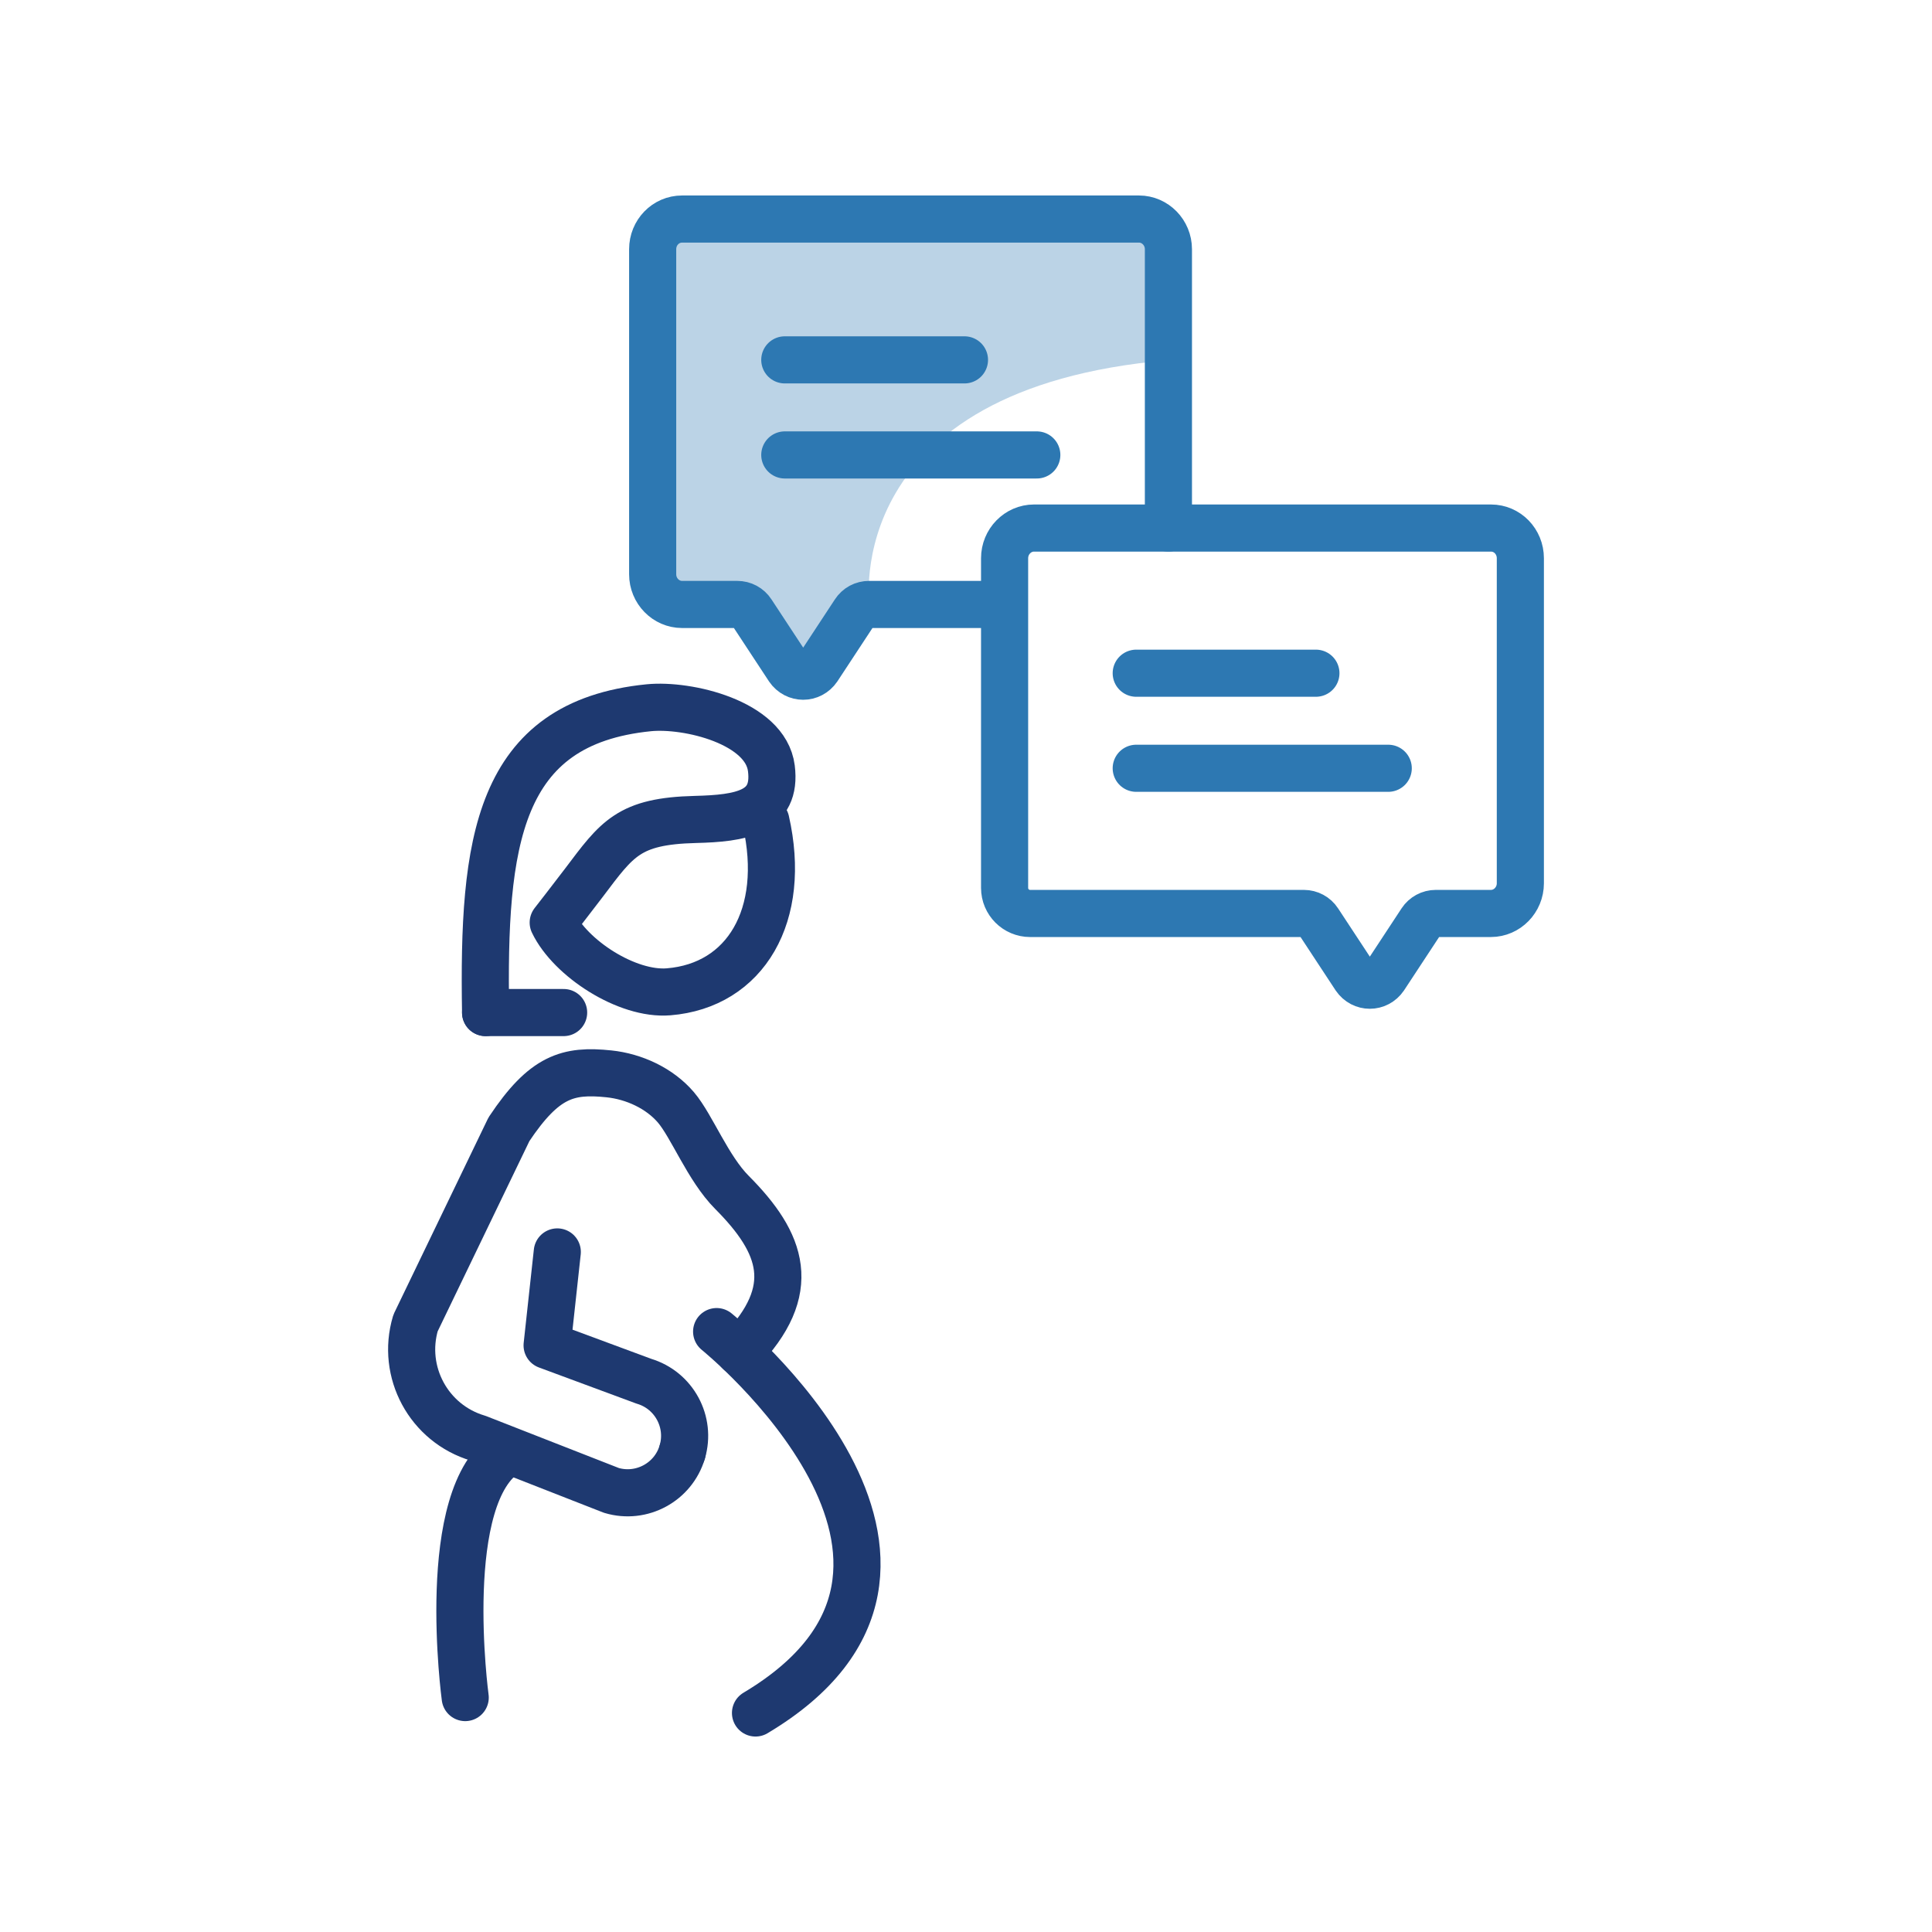 <?xml version="1.0" encoding="UTF-8"?>
<svg xmlns="http://www.w3.org/2000/svg" version="1.1" viewBox="0 0 82 82">
  <g>
    <g id="ICONS">
      <g>
        <g>
          <path d="M48.355,9.307h-19.396c-.683,0-1.247.575-1.247,1.28v13.798c0,.705.553,1.28,1.247,1.28h2.343c.249,0,.477.119.618.336l1.562,2.376c.304.445.933.445,1.237,0l1.562-2.376c.141-.217.369-.336.618-.336,0,0-1.258-9.188,12.714-10.381v-4.697c0-.705-.553-1.28-1.247-1.28h-.011Z" fill="#bbd3e6"></path>
          <path d="M33.309,15.274h7.626" fill="none" stroke="#2d78b2" stroke-linecap="round" stroke-linejoin="round" stroke-width="2"></path>
          <path d="M33.309,19.309h10.696" fill="none" stroke="#2d78b2" stroke-linecap="round" stroke-linejoin="round" stroke-width="2"></path>
          <g>
            <path d="M48.225,28.573h7.626" fill="none" stroke="#2d78b2" stroke-linecap="round" stroke-linejoin="round" stroke-width="2"></path>
            <path d="M48.225,32.608h10.696" fill="none" stroke="#2d78b2" stroke-linecap="round" stroke-linejoin="round" stroke-width="2"></path>
            <path d="M43.723,38.77h11.618c.248,0,.479.125.615.332l1.565,2.38c.304.445.933.445,1.237,0l1.565-2.38c.136-.207.368-.332.615-.332h2.343c.683,0,1.247-.575,1.247-1.28v-13.798c0-.705-.553-1.28-1.247-1.28h-19.396c-.683,0-1.247.575-1.247,1.28v13.994c0,.599.486,1.085,1.085,1.085Z" fill="none" stroke="#2d78b2" stroke-linecap="round" stroke-linejoin="round" stroke-width="2"></path>
          </g>
          <path d="M42.54,25.655h-5.652c-.249,0-.477.119-.618.336l-1.562,2.376c-.304.445-.933.445-1.237,0l-1.562-2.376c-.141-.217-.369-.336-.618-.336h-2.343c-.683,0-1.247-.575-1.247-1.28v-13.798c0-.705.553-1.28,1.247-1.28h19.396c.683,0,1.247.575,1.247,1.28v11.835" fill="none" stroke="#2d78b2" stroke-linecap="round" stroke-linejoin="round" stroke-width="2"></path>
        </g>
        <g>
          <path d="M30.416,56.517s12.226,9.88,1.65,16.187" fill="none" stroke="#1e3970" stroke-linecap="round" stroke-linejoin="round" stroke-width="2"></path>
          <path d="M19.745,72.05s-1.167-8.627,1.809-10.419" fill="none" stroke="#1e3970" stroke-linecap="round" stroke-linejoin="round" stroke-width="2"></path>
          <g>
            <path d="M28.957,61.631h0c-.381,1.279-1.727,2.007-3.006,1.627l-5.672-2.22c-2.079-.619-3.262-2.806-2.643-4.885l3.965-8.223c1.498-2.248,2.499-2.535,4.245-2.352,1.064.111,2.153.612,2.846,1.427.673.792,1.354,2.579,2.374,3.604,2.142,2.151,2.888,4.135.32,6.775" fill="none" stroke="#1e3970" stroke-linecap="round" stroke-linejoin="round" stroke-width="2"></path>
            <path d="M23.653,53.136l-.432,3.966,4.109,1.522c1.279.381,2.007,1.727,1.627,3.006" fill="none" stroke="#1e3970" stroke-linecap="round" stroke-linejoin="round" stroke-width="2"></path>
          </g>
          <g>
            <path d="M20.61,42.976c-.117-7.196.472-12.294,6.929-12.937,1.639-.163,4.953.612,5.2,2.57.238,1.889-1.305,2.124-3.224,2.171-2.835.071-3.318.812-4.729,2.682-.426.564-1.306,1.694-1.306,1.694.728,1.519,3.137,3.083,4.895,2.94,3.272-.265,5.038-3.257,4.13-7.25" fill="none" stroke="#1e3970" stroke-linecap="round" stroke-linejoin="round" stroke-width="2"></path>
            <line x1="23.922" y1="42.976" x2="20.61" y2="42.976" fill="none" stroke="#1e3970" stroke-linecap="round" stroke-linejoin="round" stroke-width="2"></line>
          </g>
        </g>
      </g>
    </g>
  </g>
</svg>

